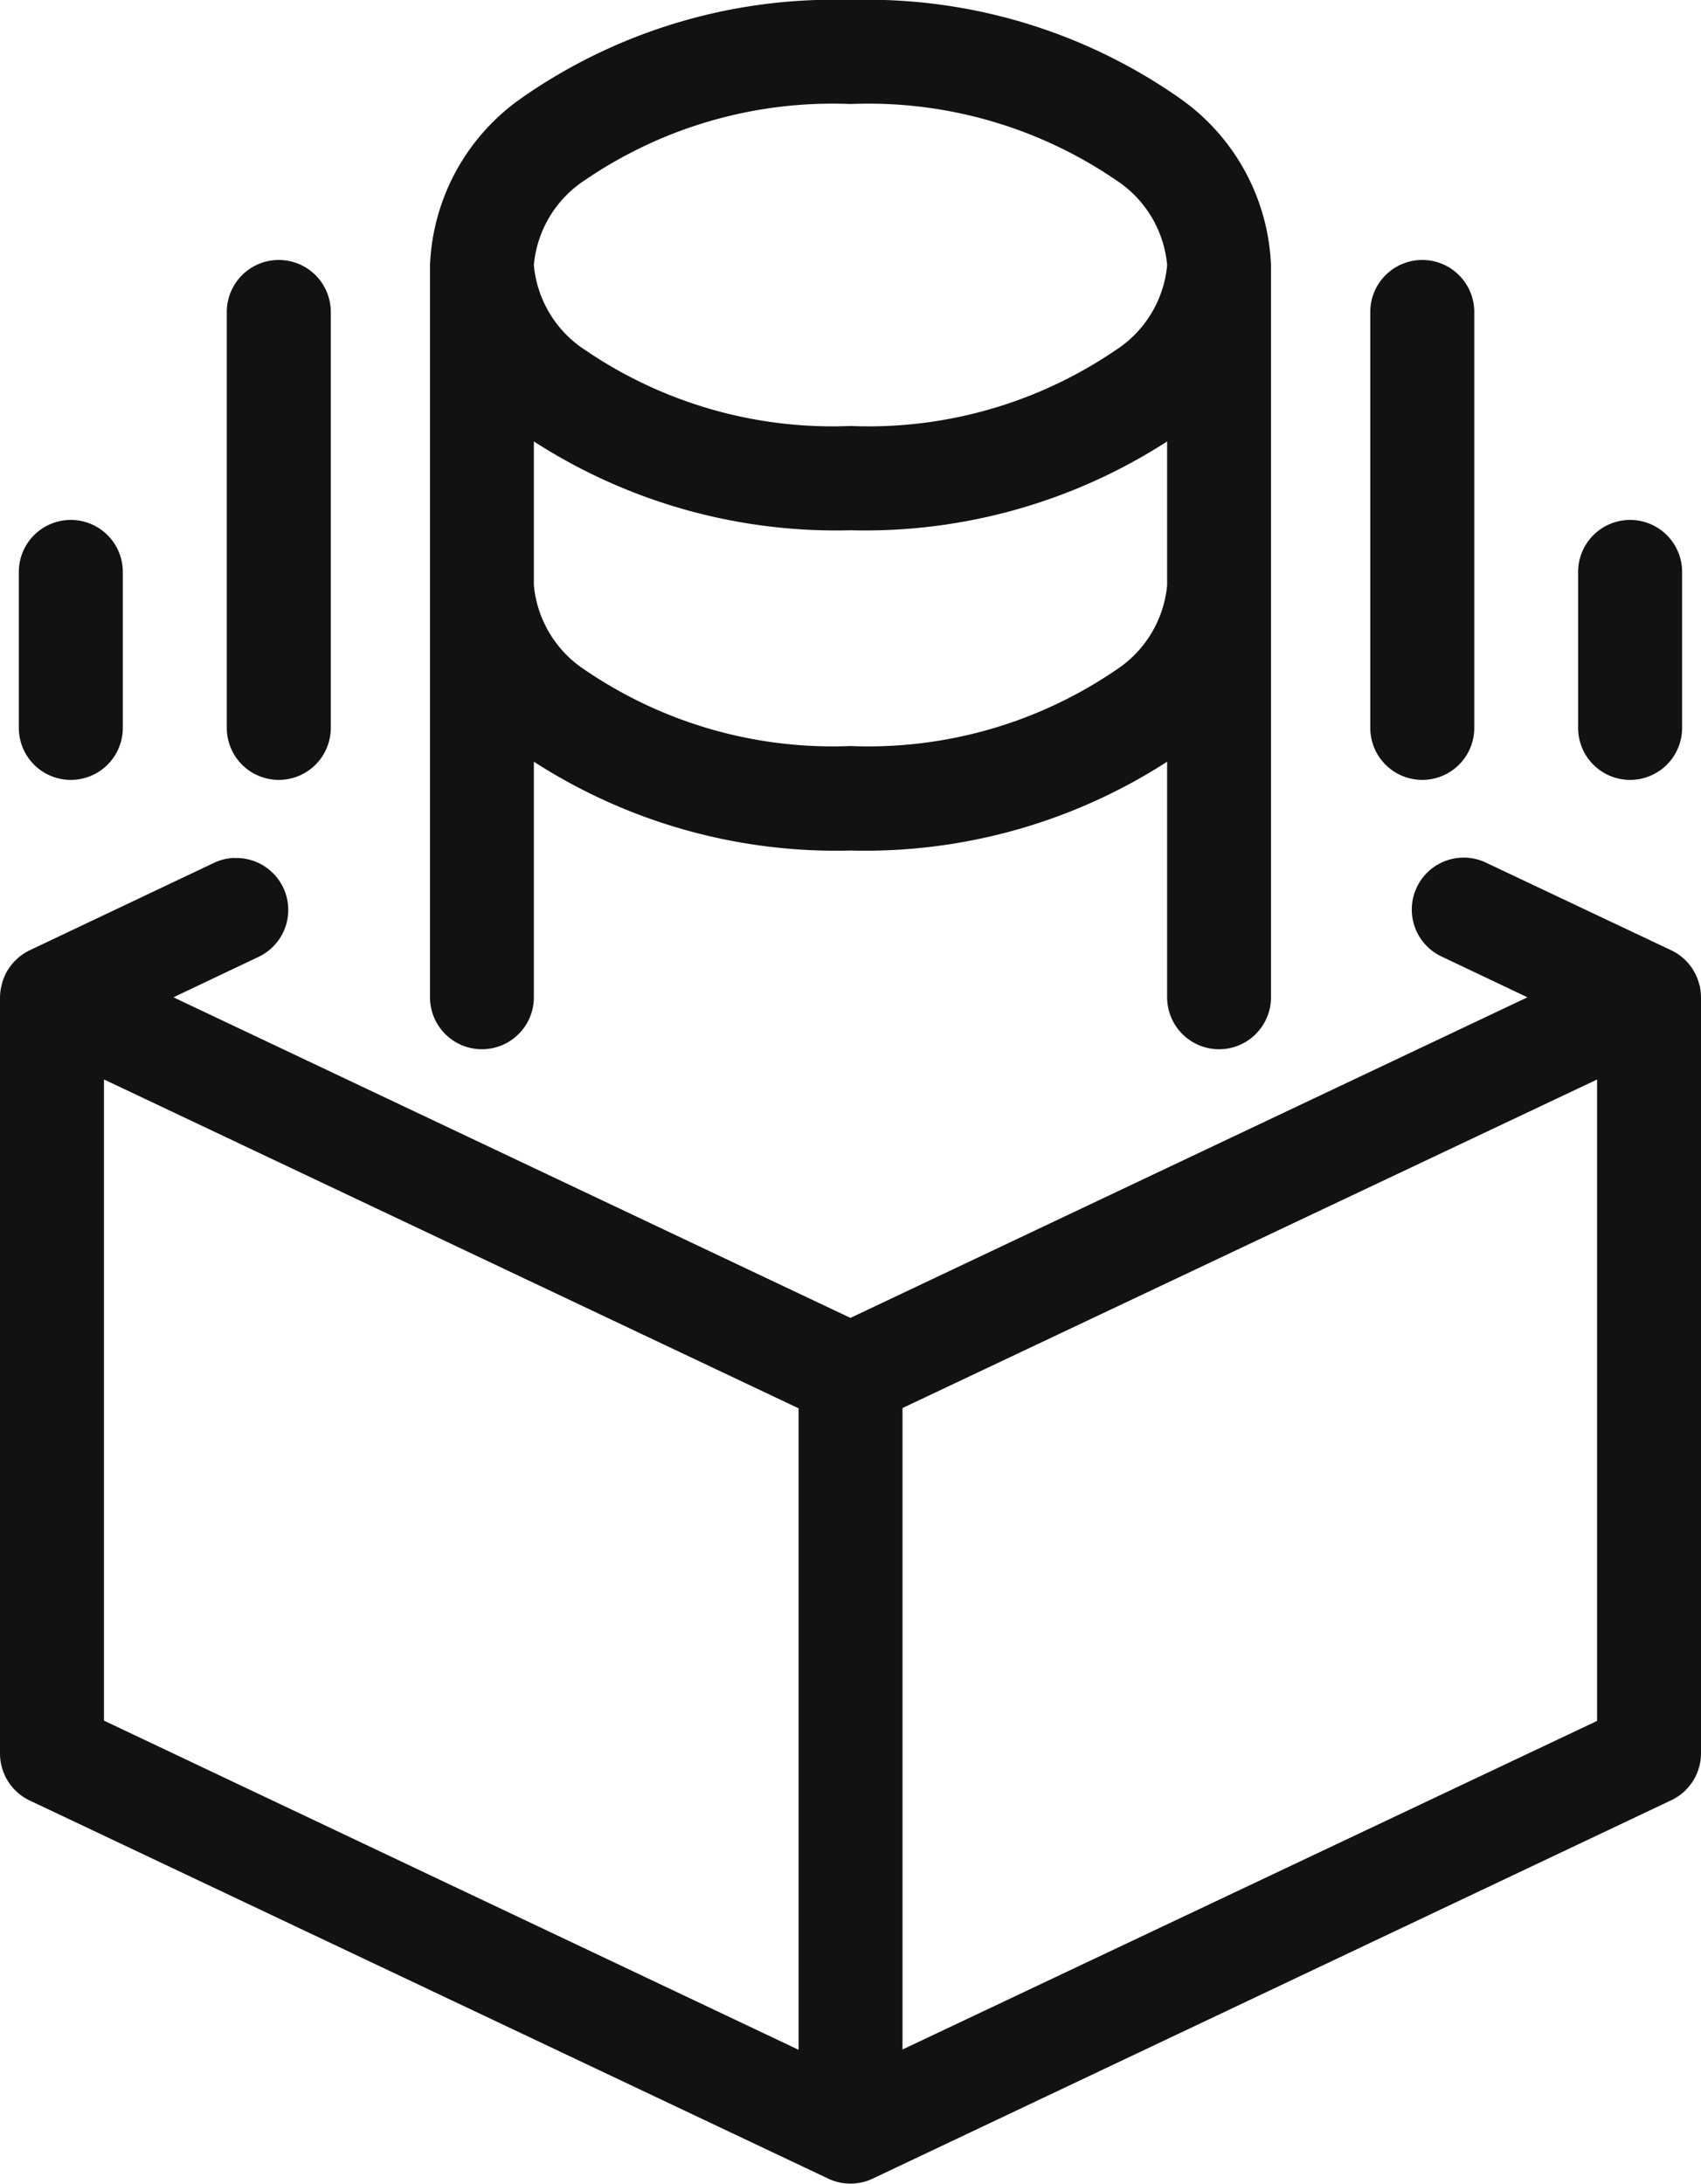 <svg xmlns="http://www.w3.org/2000/svg" width="24.668" height="31.659" viewBox="0 0 24.668 31.659">
  <g id="noun-deployment-5731129" transform="translate(-7.637 -3)">
    <path id="Path_100540" data-name="Path 100540" d="M19.971,3a7.9,7.9,0,0,0-4.78,1.428,3.107,3.107,0,0,0-1.318,2.419V17.459a.753.753,0,1,0,1.506,0V14.043a8.081,8.081,0,0,0,4.592,1.288,8.081,8.081,0,0,0,4.592-1.288v3.416a.753.753,0,1,0,1.506,0V6.847a3.107,3.107,0,0,0-1.318-2.419A7.9,7.9,0,0,0,19.971,3Zm0,1.508a6.366,6.366,0,0,1,3.846,1.1,1.646,1.646,0,0,1,.746,1.235,1.643,1.643,0,0,1-.746,1.233,6.366,6.366,0,0,1-3.846,1.1,6.366,6.366,0,0,1-3.846-1.1,1.643,1.643,0,0,1-.746-1.233,1.646,1.646,0,0,1,.746-1.235A6.366,6.366,0,0,1,19.971,4.508ZM11.68,6.769a.754.754,0,0,0-.754.754v6.03a.754.754,0,0,0,1.508,0V7.523A.754.754,0,0,0,11.68,6.769Zm16.583,0a.754.754,0,0,0-.754.754v6.03a.754.754,0,1,0,1.508,0V7.523A.754.754,0,0,0,28.263,6.769ZM15.379,9.4a8.087,8.087,0,0,0,4.592,1.288A8.087,8.087,0,0,0,24.563,9.4v2.082a1.648,1.648,0,0,1-.746,1.234,6.371,6.371,0,0,1-3.846,1.1,6.371,6.371,0,0,1-3.846-1.1,1.648,1.648,0,0,1-.746-1.234V9.4ZM8.664,10.538a.754.754,0,0,0-.754.754v2.261a.754.754,0,0,0,1.508,0V11.292A.754.754,0,0,0,8.664,10.538Zm22.613,0a.754.754,0,0,0-.754.754v2.261a.754.754,0,1,0,1.508,0V11.292A.754.754,0,0,0,31.278,10.538Zm-20.247,4.9a.745.745,0,0,0-.29.072L8.068,16.777a.755.755,0,0,0-.2.14l-.022.022a.744.744,0,0,0-.069.085l-.014.02a.694.694,0,0,0-.063.116l-.011.028a.77.77,0,0,0-.028.09c0,.017-.008.033-.011.051a.751.751,0,0,0-.013.131V28.423a.754.754,0,0,0,.431.681l11.58,5.482a.755.755,0,0,0,.645,0L31.874,29.1a.754.754,0,0,0,.431-.681V17.459a.786.786,0,0,0-.013-.134c0-.013,0-.025-.008-.037a.754.754,0,0,0-.411-.511L29.2,15.513a.753.753,0,1,0-.644,1.361l1.232.585-9.818,4.648-9.818-4.648,1.232-.585a.753.753,0,0,0-.354-1.434ZM9.145,18.65l10.073,4.768v9.3L9.145,27.946v-9.3Zm21.653,0v9.3L20.725,32.714v-9.3L30.8,18.65Z" transform="translate(0)" fill="#121212" fill-rule="evenodd"/>
  </g>
</svg>
